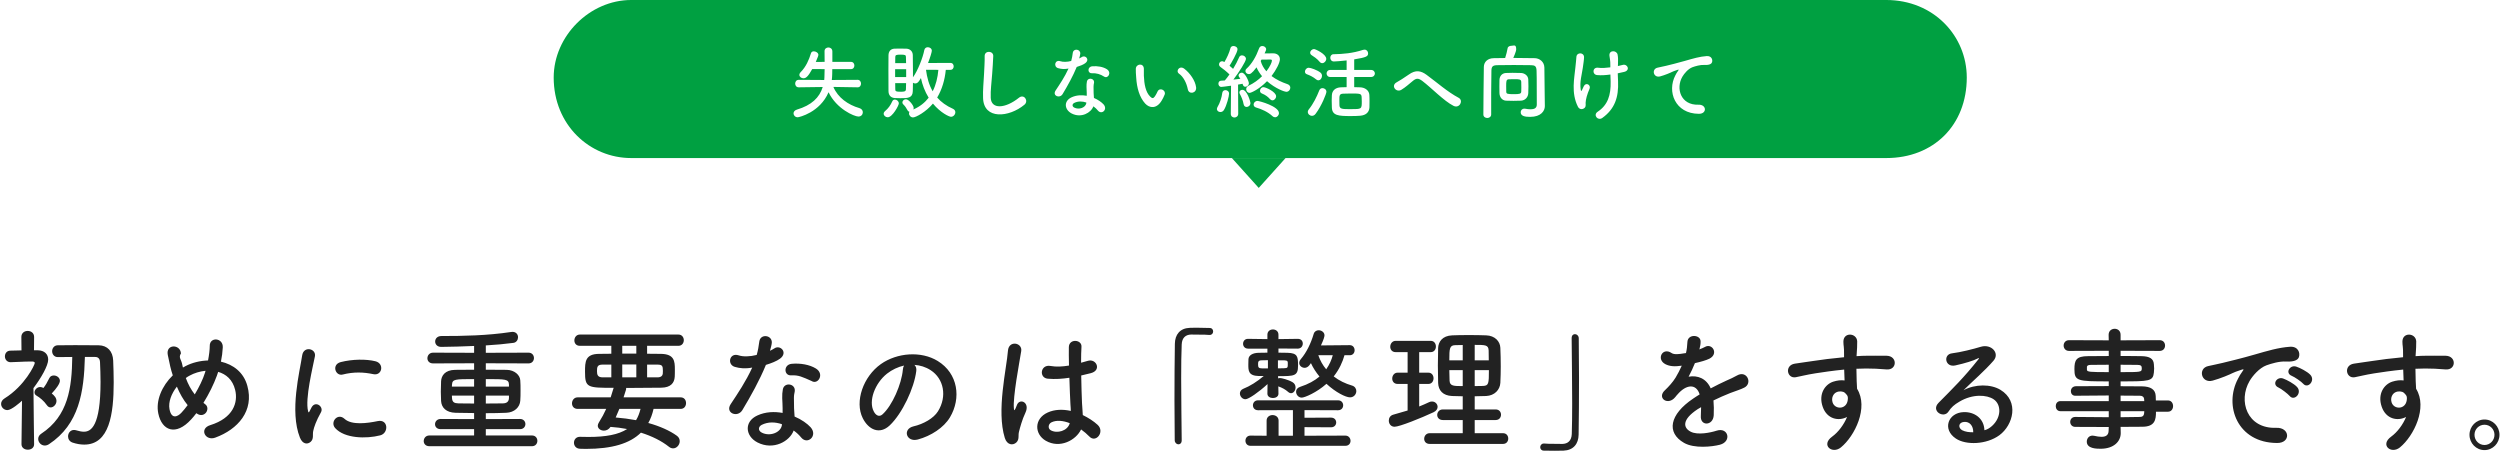 <svg 
 xmlns="http://www.w3.org/2000/svg"
 xmlns:xlink="http://www.w3.org/1999/xlink"
 width="745px" height="135px">
<defs>
<filter id="Filter_0">
    <feFlood flood-color="rgb(253, 255, 241)" flood-opacity="1" result="floodOut" />
    <feComposite operator="atop" in="floodOut" in2="SourceGraphic" result="compOut" />
    <feBlend mode="normal" in="compOut" in2="SourceGraphic" />
</filter>

</defs>
<path fill-rule="evenodd"  fill="rgb(0, 160, 65)"
 d="M375.1,55.999 L367.1,47.1 L383.1,47.1 L375.1,55.999 Z"/>
<path fill-rule="evenodd"  fill="rgb(0, 160, 65)"
 d="M188.1,-0.001 L562.1,-0.001 C576.255,-0.001 586.1,10.745 586.1,23.1 C586.1,37.254 576.255,47.1 562.1,47.1 L188.1,47.1 C175.745,47.1 165.000,37.254 165.000,23.1 C165.000,10.745 175.745,-0.001 188.1,-0.001 Z"/>
<g filter="url(#Filter_0)">
<path fill-rule="evenodd"  fill="rgb(255, 255, 255)"
 d="M510.185,18.558 C510.044,18.966 509.526,19.446 507.880,19.350 C506.680,19.278 505.175,19.734 504.375,20.022 C503.058,20.502 501.882,21.942 501.365,22.829 C499.295,26.357 500.871,31.395 506.139,31.203 C508.609,31.107 508.750,33.939 506.257,33.915 C499.154,33.891 496.708,27.244 499.271,22.422 C499.507,21.966 499.718,21.582 500.024,21.174 C500.400,20.670 500.283,20.694 499.836,20.838 C498.072,21.414 498.472,21.414 496.872,22.038 C496.120,22.326 495.461,22.565 494.756,22.757 C492.686,23.333 492.074,20.574 493.956,20.166 C494.450,20.046 495.814,19.782 496.567,19.590 C497.719,19.302 499.765,18.822 502.165,18.127 C504.587,17.431 506.516,16.855 508.586,16.711 C510.044,16.615 510.444,17.791 510.185,18.558 ZM482.088,21.846 C482.088,22.541 482.135,23.261 482.182,24.221 C482.394,29.020 481.171,32.499 477.501,35.138 C476.137,36.122 474.655,34.251 476.114,33.291 C479.124,31.299 480.065,28.372 479.971,24.269 C479.948,23.525 479.924,22.853 479.901,22.206 C478.513,22.398 477.172,22.493 475.949,22.374 C474.373,22.230 474.514,19.902 476.325,20.190 C477.266,20.334 478.560,20.238 479.877,20.070 C479.877,19.854 479.877,19.662 479.877,19.446 C479.901,17.983 479.712,17.503 479.618,16.615 C479.430,14.839 481.759,14.935 482.041,16.255 C482.206,17.071 482.206,17.887 482.159,19.110 L482.135,19.686 C482.652,19.566 483.123,19.470 483.523,19.350 C485.028,18.918 485.945,21.006 483.946,21.438 C483.335,21.582 482.723,21.726 482.088,21.846 ZM472.515,30.627 C472.492,30.891 472.656,31.587 472.327,32.019 C471.857,32.619 470.751,32.811 470.234,31.827 C468.117,27.676 469.199,23.117 469.457,20.166 C469.575,18.798 469.716,18.031 469.763,16.999 C469.834,15.511 472.045,15.535 472.045,17.047 C472.045,17.791 471.833,19.038 471.668,20.262 C471.386,22.278 470.704,24.341 471.057,26.716 C471.127,27.124 471.269,27.292 471.457,26.788 C471.574,26.500 471.833,26.021 471.951,25.733 C472.586,24.365 474.162,25.325 473.691,26.429 C472.938,28.180 472.562,29.596 472.515,30.627 ZM455.990,34.826 C454.508,34.826 453.168,34.634 453.168,33.435 C453.168,32.883 453.568,32.379 454.250,32.379 C454.344,32.379 454.461,32.379 454.555,32.403 C455.073,32.499 455.614,32.571 456.108,32.571 C457.143,32.571 457.966,32.259 457.966,31.179 C457.966,23.093 457.919,21.486 457.895,21.054 C457.848,19.686 457.378,19.446 456.225,19.422 C454.508,19.398 452.791,19.374 451.121,19.374 C449.428,19.374 447.781,19.398 446.182,19.422 C444.841,19.446 444.465,19.830 444.442,21.054 C444.395,23.237 444.371,25.421 444.371,27.580 C444.371,34.107 444.371,34.107 444.371,34.107 C444.371,34.802 443.783,35.162 443.219,35.162 C442.631,35.162 442.043,34.802 442.043,34.131 L442.043,34.107 C442.090,29.644 442.090,24.677 442.184,19.950 C442.207,18.415 443.360,17.359 445.124,17.335 C446.229,17.311 447.382,17.287 448.534,17.287 C448.840,16.351 449.146,15.127 449.263,14.408 C449.334,13.880 449.875,13.640 450.439,13.640 C451.098,13.640 451.827,13.1 451.827,14.695 C451.827,15.367 451.004,17.167 450.957,17.263 C453.074,17.263 455.237,17.287 457.354,17.335 C458.789,17.359 460.200,18.415 460.224,20.142 C460.271,22.853 460.271,25.493 460.318,28.204 L460.365,31.587 C460.365,31.611 460.365,31.611 460.365,31.635 C460.365,33.051 459.212,34.826 455.990,34.826 ZM433.141,31.539 C430.295,30.100 426.578,26.189 423.850,24.125 C422.674,23.237 422.062,23.285 421.075,24.077 C419.946,24.989 418.840,26.021 417.593,26.764 C416.041,27.700 414.348,25.517 416.229,24.509 C416.817,24.197 418.605,23.093 419.804,22.230 C421.851,20.742 423.427,21.054 425.120,22.302 C428.131,24.509 431.400,27.412 434.669,29.140 C436.198,29.932 434.952,32.451 433.141,31.539 ZM408.539,22.949 L403.552,22.949 L403.552,25.973 C404.187,25.973 404.799,25.997 405.316,26.021 C406.751,26.069 407.998,26.932 408.068,28.276 C408.115,28.948 408.115,29.668 408.115,30.364 C408.115,30.915 408.115,31.467 408.092,31.995 C408.021,33.411 407.104,34.347 405.316,34.490 C404.611,34.562 403.552,34.586 402.494,34.586 C398.919,34.586 396.990,34.467 396.896,32.067 C396.872,31.371 396.849,30.675 396.849,30.004 C396.849,29.428 396.872,28.876 396.896,28.372 C396.967,26.980 397.954,26.093 399.554,26.021 C400.048,25.997 400.659,25.973 401.294,25.973 L401.294,22.949 L396.449,22.949 C395.696,22.949 395.320,22.422 395.320,21.894 C395.320,21.366 395.696,20.838 396.449,20.838 L401.294,20.838 L401.294,18.007 C399.954,18.175 397.837,18.319 397.508,18.319 C396.778,18.319 396.426,17.767 396.426,17.215 C396.426,16.687 396.755,16.159 397.390,16.159 C400.236,16.111 403.082,15.871 406.187,14.863 C406.351,14.815 406.492,14.791 406.633,14.791 C407.292,14.791 407.692,15.343 407.692,15.895 C407.692,16.783 407.245,17.095 403.552,17.695 L403.552,20.838 L408.539,20.838 C409.315,20.838 409.715,21.366 409.715,21.894 C409.715,22.422 409.315,22.949 408.539,22.949 ZM402.423,27.868 C401.577,27.868 400.753,27.892 400.212,27.916 C399.130,27.988 399.130,28.492 399.130,29.908 C399.130,30.412 399.130,30.939 399.154,31.371 C399.201,32.523 399.977,32.523 402.494,32.523 C405.810,32.523 405.810,32.523 405.810,30.172 C405.810,29.740 405.787,29.284 405.763,28.852 C405.669,27.868 405.269,27.868 402.423,27.868 ZM390.969,34.514 C390.310,34.514 389.722,33.987 389.722,33.339 C389.722,33.099 389.816,32.859 390.005,32.619 C391.369,30.939 392.380,28.876 393.156,26.908 C393.344,26.453 393.721,26.261 394.097,26.261 C394.685,26.261 395.273,26.692 395.273,27.364 C395.273,27.892 393.862,31.515 392.074,33.891 C391.745,34.347 391.345,34.514 390.969,34.514 ZM394.027,18.822 C393.768,18.822 393.486,18.702 393.250,18.415 C392.521,17.503 391.439,16.807 390.875,16.447 C390.569,16.255 390.428,15.967 390.428,15.703 C390.428,15.175 390.969,14.623 391.604,14.623 C392.004,14.623 395.226,16.135 395.226,17.527 C395.226,18.199 394.638,18.822 394.027,18.822 ZM393.956,22.613 C393.956,23.285 393.462,23.933 392.874,23.933 C392.662,23.933 392.427,23.861 392.215,23.669 C391.298,22.901 390.310,22.446 389.464,22.134 C389.040,21.990 388.876,21.678 388.876,21.342 C388.876,20.790 389.346,20.190 390.005,20.190 C390.593,20.190 392.498,20.862 393.462,21.606 C393.815,21.870 393.956,22.254 393.956,22.613 ZM383.290,27.364 C382.914,27.364 380.232,26.524 377.574,24.197 C375.222,26.596 372.870,27.676 372.376,27.676 C371.765,27.676 371.365,27.148 371.365,26.572 C371.365,26.189 371.577,25.781 372.071,25.541 C373.623,24.821 374.987,23.813 376.093,22.709 C375.411,21.894 374.846,21.006 374.446,20.070 C372.964,22.062 372.470,22.086 372.165,22.086 C371.624,22.086 371.130,21.678 371.130,21.174 C371.130,20.934 371.224,20.694 371.483,20.454 C373.059,19.014 374.305,16.879 375.199,14.432 C375.387,13.904 375.787,13.712 376.163,13.712 C376.751,13.712 377.316,14.120 377.316,14.695 C377.316,14.887 377.269,15.007 376.845,15.919 C377.669,15.895 378.539,15.895 379.433,15.895 C380.420,15.895 381.408,16.447 381.408,17.647 C381.408,18.678 380.326,20.814 378.915,22.661 C380.279,23.693 381.949,24.509 383.690,25.085 C384.254,25.277 384.513,25.709 384.513,26.141 C384.513,26.740 384.043,27.364 383.290,27.364 ZM379.033,18.079 C379.033,17.863 378.915,17.743 378.586,17.743 C377.739,17.743 376.775,17.767 375.928,17.767 C375.857,17.911 375.763,18.055 375.693,18.175 C375.999,19.326 376.587,20.334 377.386,21.246 C378.445,19.878 379.033,18.558 379.033,18.079 ZM369.625,23.477 C369.507,23.261 369.366,23.093 369.248,22.925 C369.131,22.781 369.084,22.613 369.084,22.469 C369.084,22.014 369.577,21.654 370.048,21.654 C371.083,21.654 372.165,24.269 372.165,24.797 C372.165,25.421 371.600,25.853 371.106,25.853 C370.777,25.853 370.448,25.685 370.283,24.965 C369.954,25.037 369.483,25.109 368.942,25.205 L368.989,33.891 C368.989,34.634 368.425,35.018 367.860,35.018 C367.320,35.018 366.779,34.658 366.779,33.915 L366.779,33.891 L366.849,25.541 C365.438,25.757 364.050,25.901 363.956,25.901 C363.392,25.901 363.086,25.421 363.086,24.941 C363.086,24.509 363.345,24.077 363.838,24.053 C364.168,24.029 364.568,24.005 364.991,23.981 C365.438,23.477 365.908,22.853 366.379,22.182 C365.579,21.366 364.285,20.358 363.721,19.974 C363.415,19.758 363.274,19.470 363.274,19.182 C363.274,18.702 363.650,18.247 364.191,18.247 C364.356,18.247 364.474,18.271 364.873,18.486 C365.532,17.407 366.355,15.679 366.661,14.384 C366.779,13.904 367.178,13.712 367.578,13.712 C368.166,13.712 368.778,14.096 368.778,14.695 C368.778,15.655 366.732,19.110 366.402,19.590 C366.779,19.902 367.131,20.214 367.461,20.526 C368.190,19.326 368.848,18.079 369.248,17.095 C369.413,16.663 369.766,16.495 370.118,16.495 C370.683,16.495 371.294,16.927 371.294,17.551 C371.294,18.247 369.272,21.486 367.555,23.717 C368.354,23.621 369.084,23.549 369.625,23.477 ZM365.179,26.860 C365.720,26.860 366.261,27.244 366.261,27.916 C366.261,28.588 365.579,31.467 364.709,32.811 C364.450,33.219 364.050,33.387 363.674,33.387 C363.133,33.387 362.639,33.027 362.639,32.475 C362.639,32.283 362.710,32.067 362.851,31.827 C363.509,30.747 364.074,29.068 364.238,27.700 C364.309,27.124 364.732,26.860 365.179,26.860 ZM353.972,26.620 C353.596,24.701 352.631,22.853 351.361,21.966 C350.232,21.174 351.503,19.398 352.914,20.478 C354.584,21.750 356.207,24.005 356.442,26.045 C356.630,27.796 354.301,28.276 353.972,26.620 ZM346.163,30.004 C344.658,32.499 342.565,32.283 341.248,30.843 C339.554,28.972 338.778,26.189 338.590,23.165 C338.496,21.798 338.449,21.366 338.472,20.502 C338.519,18.990 340.801,18.678 340.871,20.478 C340.918,21.414 340.824,21.462 340.871,22.565 C340.965,25.085 341.412,27.460 342.729,28.756 C343.341,29.356 343.647,29.428 344.164,28.708 C344.446,28.300 344.776,27.676 344.940,27.292 C345.575,25.901 347.528,26.908 347.081,28.156 C346.845,28.828 346.422,29.572 346.163,30.004 ZM329.027,22.829 C327.921,22.110 326.722,21.750 325.358,21.822 C324.064,21.894 323.970,19.902 325.475,19.758 C327.028,19.614 328.674,19.902 329.803,20.598 C331.402,21.582 330.179,23.573 329.027,22.829 ZM320.865,19.950 C319.760,22.661 318.160,25.541 316.655,28.036 C315.785,29.476 313.527,28.540 314.562,26.980 C315.879,24.989 317.267,22.949 318.419,20.430 C317.220,20.670 316.208,20.574 315.314,20.310 C313.880,19.902 314.327,17.695 315.997,18.247 C316.773,18.510 317.996,18.486 319.219,18.175 C319.454,17.383 319.572,16.615 319.689,15.751 C319.901,14.336 321.971,14.599 321.924,15.967 C321.900,16.327 321.759,16.855 321.594,17.431 C321.877,17.287 322.135,17.167 322.347,17.023 C323.405,16.255 324.887,17.743 323.382,18.846 C322.794,19.278 321.830,19.662 320.865,19.950 ZM292.956,29.236 C292.862,26.716 293.121,24.677 293.239,22.134 C293.309,20.574 293.474,18.223 293.427,16.735 C293.380,14.959 296.038,15.103 295.990,16.687 C295.943,18.199 295.779,20.478 295.661,22.086 C295.497,24.629 295.144,26.812 295.238,29.140 C295.379,32.643 299.566,32.403 303.658,29.116 C305.187,27.892 306.622,30.100 305.281,31.203 C300.695,35.018 293.168,35.714 292.956,29.236 ZM284.692,33.459 C284.692,34.107 284.127,34.802 283.398,34.802 C282.857,34.802 280.293,33.627 278.012,30.867 C275.966,33.339 272.931,34.994 272.085,34.994 C271.403,34.994 270.885,34.395 270.885,33.819 C270.885,33.651 270.932,33.459 271.026,33.315 C270.791,33.267 270.579,33.123 270.415,32.811 C270.062,32.139 269.686,31.587 269.215,31.155 C269.004,30.963 268.909,30.747 268.909,30.531 C268.909,30.028 269.403,29.572 269.968,29.572 C270.815,29.572 272.273,31.443 272.273,32.139 C272.273,32.307 272.249,32.475 272.179,32.619 C274.131,31.779 275.613,30.579 276.742,29.116 C275.589,27.244 274.837,25.205 274.437,23.261 C273.872,24.221 273.496,24.869 272.720,24.869 C272.485,24.869 272.249,24.797 272.061,24.653 C272.061,25.565 272.038,26.429 272.014,27.148 C271.967,29.260 270.485,29.260 268.298,29.260 C267.639,29.260 267.004,29.236 266.581,29.212 C265.452,29.116 264.770,28.372 264.770,27.124 C264.746,25.445 264.746,23.045 264.746,20.814 C264.746,19.182 264.746,17.623 264.770,16.495 C264.793,15.319 265.381,14.575 266.534,14.503 C266.910,14.479 267.451,14.479 268.016,14.479 C268.792,14.479 269.615,14.479 270.086,14.503 C271.191,14.551 271.991,15.295 272.014,16.399 C272.038,17.743 272.061,19.422 272.061,21.150 C272.061,21.798 272.061,22.422 272.061,23.045 C273.520,21.054 275.025,17.119 275.448,14.911 C275.566,14.336 276.013,14.072 276.483,14.072 C277.071,14.072 277.683,14.455 277.683,15.127 C277.683,15.487 277.236,17.023 276.554,18.774 L283.233,18.750 C283.892,18.750 284.198,19.254 284.198,19.782 C284.198,20.286 283.892,20.814 283.233,20.814 L281.846,20.814 C281.563,23.765 280.740,26.620 279.282,29.068 C280.458,30.412 281.987,31.539 283.986,32.427 C284.480,32.643 284.692,33.051 284.692,33.459 ZM266.793,26.620 C266.793,27.196 266.981,27.340 268.392,27.340 C269.474,27.340 269.944,27.268 269.968,26.596 C269.991,26.069 269.991,25.445 270.015,24.773 L266.769,24.773 C266.769,25.469 266.769,26.117 266.793,26.620 ZM269.968,16.951 C269.944,16.423 269.780,16.279 268.369,16.279 C267.098,16.279 266.793,16.399 266.793,16.975 C266.769,17.479 266.769,18.103 266.769,18.822 L270.015,18.822 C269.991,18.127 269.991,17.503 269.968,16.951 ZM270.038,20.622 L266.746,20.622 L266.746,22.973 L270.038,22.973 L270.038,20.622 ZM279.635,20.814 L275.942,20.790 C276.248,23.117 276.836,25.301 277.941,27.196 C278.906,25.301 279.423,23.165 279.635,20.814 ZM266.675,29.668 C267.240,29.668 267.851,30.172 267.851,30.819 C267.851,31.443 265.922,34.946 264.558,34.946 C263.923,34.946 263.335,34.467 263.335,33.891 C263.335,33.627 263.453,33.363 263.759,33.099 C264.723,32.283 265.381,31.371 265.899,30.196 C266.064,29.836 266.346,29.668 266.675,29.668 ZM257.122,33.459 C257.122,34.107 256.651,34.730 255.804,34.730 C254.581,34.730 249.266,32.451 246.914,27.484 C244.350,33.507 238.117,34.946 237.717,34.946 C236.965,34.946 236.471,34.371 236.471,33.795 C236.471,33.339 236.776,32.883 237.458,32.667 C241.833,31.371 244.209,29.092 245.173,25.925 L238.046,26.021 L238.023,26.021 C237.317,26.021 236.965,25.469 236.965,24.917 C236.965,24.341 237.317,23.789 238.046,23.789 L245.620,23.837 C245.620,23.789 245.738,22.925 245.738,20.598 L242.045,20.574 C240.916,22.613 240.257,23.333 239.434,23.333 C238.799,23.333 238.211,22.877 238.211,22.326 C238.211,22.062 238.329,21.774 238.611,21.486 C240.163,19.926 241.081,17.839 241.669,15.871 C241.786,15.463 242.139,15.295 242.515,15.295 C243.150,15.295 243.880,15.751 243.880,16.375 C243.880,16.471 243.833,16.807 243.103,18.462 L245.738,18.439 C245.738,17.023 245.738,15.703 245.714,15.319 C245.714,15.295 245.714,15.271 245.714,15.247 C245.714,14.527 246.279,14.144 246.867,14.144 C247.455,14.144 248.043,14.527 248.043,15.343 L248.043,18.439 L253.593,18.439 C254.276,18.439 254.605,18.990 254.605,19.518 C254.605,20.070 254.276,20.598 253.593,20.598 L248.019,20.598 C248.019,21.150 248.019,22.853 247.878,23.837 L255.569,23.789 C256.251,23.789 256.581,24.365 256.581,24.917 C256.581,25.469 256.251,26.021 255.593,26.021 L255.569,26.021 L248.348,25.901 C249.689,29.116 252.770,31.251 256.087,32.211 C256.816,32.427 257.122,32.955 257.122,33.459 ZM323.852,28.540 C323.852,28.276 323.852,28.012 323.852,27.700 C323.852,27.100 323.805,26.500 323.782,25.901 C323.758,25.421 323.805,24.749 323.899,24.293 C324.182,22.973 326.251,23.285 326.016,24.725 C325.946,25.085 325.875,25.349 325.875,25.853 C325.875,26.405 325.875,27.004 325.899,27.700 C325.922,28.156 325.969,28.660 325.993,29.188 C327.239,29.716 328.274,30.460 328.862,31.107 C330.203,32.619 328.298,34.323 327.169,32.931 C326.816,32.499 326.369,32.067 325.828,31.683 C325.146,33.603 322.206,35.282 319.360,33.819 C317.173,32.691 316.914,30.100 319.336,28.996 C320.795,28.324 322.394,28.276 323.852,28.540 ZM320.136,32.067 C321.547,32.787 323.453,32.091 323.711,30.795 C323.735,30.723 323.711,30.627 323.735,30.555 C322.535,30.148 321.265,30.100 320.113,30.675 C319.478,31.011 319.431,31.707 320.136,32.067 ZM370.236,26.764 C371.647,26.764 372.635,30.364 372.635,30.675 C372.635,31.419 372.047,31.875 371.483,31.875 C371.083,31.875 370.683,31.611 370.589,31.011 C370.424,30.004 369.907,28.756 369.507,28.060 C369.389,27.868 369.342,27.700 369.342,27.532 C369.342,27.076 369.766,26.764 370.236,26.764 ZM378.468,29.548 C377.810,28.804 377.081,28.276 376.069,27.868 C375.646,27.700 375.481,27.388 375.481,27.052 C375.481,26.524 375.904,25.973 376.516,25.973 C377.198,25.973 380.279,27.388 380.279,28.684 C380.279,29.308 379.762,29.908 379.174,29.908 C378.939,29.908 378.680,29.788 378.468,29.548 ZM381.126,33.699 C381.126,34.371 380.585,34.946 379.974,34.946 C379.738,34.946 379.456,34.850 379.197,34.610 C377.880,33.387 376.022,32.523 374.329,32.043 C373.811,31.899 373.576,31.539 373.576,31.155 C373.576,30.627 374.046,30.076 374.728,30.076 C375.293,30.076 381.126,31.683 381.126,33.699 ZM448.746,21.750 C449.310,21.726 450.016,21.702 450.745,21.702 C451.639,21.702 452.556,21.726 453.309,21.750 C454.273,21.798 455.379,22.493 455.426,23.669 C455.449,24.269 455.473,25.013 455.473,25.733 C455.473,26.476 455.449,27.196 455.426,27.748 C455.379,28.972 454.508,29.932 453.238,30.004 C452.580,30.028 451.780,30.052 451.004,30.052 C450.228,30.052 449.451,30.028 448.793,30.004 C447.640,29.932 446.888,28.996 446.841,27.772 C446.841,27.268 446.817,26.572 446.817,25.877 C446.817,25.157 446.841,24.413 446.841,23.813 C446.864,22.781 447.523,21.822 448.746,21.750 ZM448.863,27.316 C448.887,27.988 449.169,28.060 451.215,28.060 C452.791,28.060 453.309,27.964 453.332,27.292 C453.356,27.028 453.356,26.596 453.356,26.117 C453.356,25.493 453.356,24.797 453.332,24.389 C453.285,23.597 452.674,23.597 451.286,23.597 C450.675,23.597 450.039,23.597 449.616,23.621 C448.863,23.669 448.840,24.197 448.840,25.661 C448.840,26.285 448.840,26.932 448.863,27.316 Z"/>
</g>
<path fill-rule="evenodd"  fill="rgb(34, 34, 34)"
 d="M740.376,134.129 C737.906,134.129 735.907,132.090 735.907,129.570 C735.907,127.051 737.906,125.011 740.376,125.011 C742.846,125.011 744.845,127.051 744.845,129.570 C744.845,132.090 742.846,134.129 740.376,134.129 ZM740.376,126.571 C738.730,126.571 737.397,127.890 737.397,129.570 C737.397,131.250 738.730,132.610 740.376,132.610 C742.022,132.610 743.355,131.250 743.355,129.570 C743.355,127.890 742.022,126.571 740.376,126.571 ZM728.816,110.093 C726.033,109.853 725.092,109.853 722.661,109.814 C721.760,109.814 720.819,109.853 719.800,109.893 C719.839,111.173 719.878,112.413 719.878,113.573 C719.878,114.133 719.957,114.973 719.996,115.852 C723.485,121.452 719.329,129.930 715.174,133.330 C712.548,135.449 709.138,132.610 712.548,130.130 C714.430,128.770 716.076,126.531 717.017,124.251 C714.430,125.611 711.019,124.851 709.765,121.252 C708.393,117.372 710.510,114.493 712.901,113.733 C714.038,113.373 715.214,113.213 716.272,113.373 C716.233,112.493 716.194,111.293 716.154,110.133 C712.862,110.453 709.608,110.933 707.570,111.253 C704.747,111.693 702.905,112.213 701.729,112.413 C699.102,112.893 698.318,108.894 701.415,108.374 C702.983,108.094 705.531,107.814 707.178,107.534 C709.138,107.214 712.666,106.774 716.115,106.454 C716.115,106.214 716.115,105.934 716.115,105.734 C716.154,103.255 715.919,103.095 715.919,101.815 C715.919,98.895 719.878,99.175 720.035,101.695 C720.074,102.615 719.957,104.454 719.878,105.534 C719.878,105.734 719.839,105.934 719.839,106.134 C720.976,106.054 721.995,106.014 722.858,106.014 C724.778,106.014 726.150,105.974 728.816,106.014 C732.109,106.094 731.952,110.333 728.816,110.093 ZM716.978,117.732 C716.782,117.492 716.586,117.252 716.350,117.052 C715.802,116.572 714.665,116.492 713.842,116.892 C712.901,117.332 712.274,118.572 712.705,119.932 C713.410,122.091 716.821,122.091 717.213,119.252 C717.330,118.412 717.213,118.052 716.978,117.732 ZM686.370,114.373 C685.821,113.733 683.783,112.333 682.960,112.013 C680.843,111.173 682.372,108.614 684.292,109.254 C685.390,109.614 687.507,110.693 688.448,111.653 C690.094,113.333 687.781,115.972 686.370,114.373 ZM681.235,107.734 C679.236,107.614 676.766,108.374 675.433,108.854 C673.238,109.654 671.239,112.053 670.377,113.533 C666.927,119.412 669.553,127.810 678.334,127.491 C682.450,127.331 682.724,132.050 678.569,132.010 C666.731,131.970 662.654,120.892 666.927,112.853 C667.319,112.093 667.672,111.453 668.181,110.773 C668.809,109.933 668.613,109.973 667.868,110.213 C664.928,111.173 665.594,111.173 662.929,112.213 C661.674,112.693 660.577,113.093 659.401,113.413 C655.951,114.373 654.893,109.774 658.029,109.094 C658.852,108.894 661.125,108.454 662.380,108.134 C664.301,107.654 667.750,106.854 671.749,105.694 C675.786,104.534 678.961,103.575 682.411,103.335 C684.841,103.175 685.508,105.134 685.076,106.414 C684.841,107.094 683.979,107.894 681.235,107.734 ZM646.049,122.691 L642.482,122.691 C642.482,125.051 642.207,127.171 638.366,127.171 C636.327,127.171 634.171,127.211 631.937,127.211 L631.976,129.050 L631.976,129.090 C631.976,131.490 629.977,133.729 625.979,133.729 C624.724,133.729 621.863,133.689 621.863,131.610 C621.863,130.690 622.490,129.810 623.587,129.810 C623.783,129.810 623.979,129.850 624.175,129.890 C624.842,130.050 625.587,130.170 626.253,130.170 C627.429,130.170 628.370,129.770 628.370,128.290 L628.409,127.251 C624.999,127.251 621.549,127.251 618.413,127.211 C617.433,127.211 616.923,126.451 616.923,125.731 C616.923,124.971 617.433,124.251 618.413,124.251 L618.452,124.251 C621.353,124.291 624.881,124.331 628.409,124.331 L628.409,122.531 L613.983,122.531 C613.082,122.531 612.611,121.771 612.611,121.012 C612.611,120.292 613.082,119.532 613.983,119.532 L628.409,119.532 L628.409,117.852 C624.724,117.852 621.000,117.892 618.452,117.932 L618.413,117.932 C617.551,117.932 617.119,117.252 617.119,116.572 C617.119,115.852 617.590,115.133 618.609,115.093 C621.392,115.053 624.920,115.053 628.409,115.053 L628.409,113.653 C619.040,113.653 618.178,113.573 618.178,110.013 C618.178,107.374 618.648,106.134 622.255,106.134 C623.744,106.134 626.018,106.094 628.409,106.094 L628.409,104.534 L616.571,104.574 C615.512,104.574 614.963,103.775 614.963,102.975 C614.963,102.175 615.512,101.375 616.571,101.375 L628.409,101.415 L628.370,99.775 C628.370,98.575 629.271,97.975 630.173,97.975 C631.075,97.975 631.937,98.575 631.937,99.775 L631.937,101.415 L643.579,101.375 C644.677,101.375 645.186,102.175 645.186,102.975 C645.186,103.775 644.677,104.574 643.579,104.574 L631.937,104.534 L631.937,106.094 C634.328,106.094 636.602,106.094 638.131,106.134 C640.639,106.174 641.737,106.894 641.855,108.534 C641.894,108.974 641.933,109.414 641.933,109.814 C641.933,110.253 641.894,110.653 641.855,111.053 C641.580,113.613 640.483,113.653 631.937,113.653 L631.937,115.093 C634.250,115.093 636.445,115.093 638.327,115.133 C640.835,115.173 642.325,116.012 642.403,118.012 C642.403,118.372 642.443,118.812 642.443,119.332 L646.049,119.332 C647.068,119.332 647.578,120.172 647.578,121.012 C647.578,121.851 647.068,122.691 646.049,122.691 ZM628.409,108.694 C626.292,108.694 624.332,108.734 623.117,108.734 C622.294,108.734 621.980,108.934 621.902,109.294 C621.902,109.294 621.902,109.294 621.902,110.173 C621.902,110.853 622.843,110.893 628.409,110.893 L628.409,108.694 ZM638.248,109.734 C638.248,109.094 638.052,108.734 636.955,108.734 C635.818,108.734 633.975,108.694 631.937,108.694 L631.937,110.893 C638.131,110.893 638.248,110.893 638.248,109.734 ZM638.954,119.012 C638.915,118.292 638.444,117.932 637.739,117.932 C636.131,117.892 634.132,117.892 631.937,117.892 L631.937,119.532 L638.993,119.532 L638.954,119.012 ZM631.937,122.531 L631.937,124.331 C633.975,124.331 635.935,124.291 637.739,124.251 C638.444,124.251 638.915,123.851 638.954,123.131 C638.954,122.931 638.993,122.731 638.993,122.531 L631.937,122.531 ZM582.851,130.690 C578.696,127.930 580.538,122.971 585.164,122.811 C588.300,122.691 591.240,124.611 591.357,128.210 C592.102,128.050 592.925,127.571 593.631,126.931 C596.492,124.331 596.375,120.532 594.140,119.012 C592.102,117.612 587.868,117.332 583.909,119.692 C582.341,120.612 581.518,121.332 580.616,122.691 C579.205,124.811 575.285,122.451 577.716,120.012 C582.028,115.653 585.203,112.573 589.554,107.094 C589.985,106.534 589.593,106.694 589.280,106.854 C588.182,107.454 585.595,108.254 582.694,108.894 C579.597,109.574 579.009,105.614 581.675,105.294 C584.301,104.974 588.064,104.014 590.299,103.335 C593.435,102.415 596.022,105.254 594.062,107.494 C592.808,108.934 591.240,110.493 589.672,111.973 C588.104,113.453 586.536,114.893 585.124,116.292 C588.574,114.413 593.239,114.413 596.139,116.172 C601.784,119.612 599.942,126.651 595.826,129.690 C591.945,132.530 585.830,132.690 582.851,130.690 ZM585.281,125.731 C583.556,125.891 583.478,127.531 584.732,128.210 C585.634,128.690 586.928,128.850 588.025,128.810 C588.064,126.971 587.006,125.571 585.281,125.731 ZM562.228,110.093 C559.444,109.853 558.504,109.853 556.073,109.814 C555.172,109.814 554.231,109.853 553.212,109.893 C553.251,111.173 553.290,112.413 553.290,113.573 C553.290,114.133 553.368,114.973 553.408,115.852 C556.896,121.452 552.741,129.930 548.586,133.330 C545.960,135.449 542.549,132.610 545.960,130.130 C547.841,128.770 549.488,126.531 550.428,124.251 C547.841,125.611 544.431,124.851 543.176,121.252 C541.805,117.372 543.921,114.493 546.312,113.733 C547.449,113.373 548.625,113.213 549.684,113.373 C549.644,112.493 549.605,111.293 549.566,110.133 C546.273,110.453 543.020,110.933 540.981,111.253 C538.159,111.693 536.317,112.213 535.141,112.413 C532.514,112.893 531.730,108.894 534.827,108.374 C536.395,108.094 538.943,107.814 540.589,107.534 C542.549,107.214 546.077,106.774 549.527,106.454 C549.527,106.214 549.527,105.934 549.527,105.734 C549.566,103.255 549.331,103.095 549.331,101.815 C549.331,98.895 553.290,99.175 553.447,101.695 C553.486,102.615 553.368,104.454 553.290,105.534 C553.290,105.734 553.251,105.934 553.251,106.134 C554.388,106.054 555.407,106.014 556.269,106.014 C558.190,106.014 559.562,105.974 562.228,106.014 C565.520,106.094 565.364,110.333 562.228,110.093 ZM550.389,117.732 C550.193,117.492 549.997,117.252 549.762,117.052 C549.213,116.572 548.076,116.492 547.253,116.892 C546.312,117.332 545.685,118.572 546.116,119.932 C546.822,122.091 550.232,122.091 550.624,119.252 C550.742,118.412 550.624,118.052 550.389,117.732 ZM515.591,117.132 C513.945,117.772 512.181,118.572 510.613,119.332 C510.731,120.652 510.770,122.291 510.691,123.731 C510.613,125.331 509.594,126.171 508.614,126.211 C507.634,126.251 506.732,125.491 506.850,123.931 C506.889,123.091 506.928,122.171 506.928,121.332 C506.575,121.532 506.223,121.732 505.909,121.931 C501.048,125.131 501.636,127.531 503.831,128.650 C505.909,129.730 509.751,128.930 511.593,128.330 C515.043,127.251 516.140,131.570 512.534,132.530 C510.221,133.130 504.890,133.729 501.832,131.970 C496.540,128.930 497.481,123.531 504.576,118.772 C505.125,118.412 505.752,117.972 506.497,117.532 C505.439,114.173 502.420,114.573 499.872,117.572 C499.833,117.612 499.755,117.692 499.715,117.732 C499.363,118.172 499.088,118.532 498.814,118.772 C496.658,120.732 493.796,118.452 496.148,116.292 C497.167,115.333 498.500,113.893 499.323,112.533 C499.990,111.413 500.617,110.213 501.166,108.974 C499.049,109.294 497.559,109.174 496.305,108.534 C493.483,107.094 495.403,103.335 498.147,105.214 C498.892,105.734 500.460,105.534 501.832,105.294 C501.989,105.254 502.224,105.254 502.420,105.214 C502.695,104.054 502.773,103.255 502.851,101.855 C503.008,99.455 506.693,99.695 506.771,101.655 C506.811,102.455 506.654,103.215 506.458,103.974 L506.379,104.134 C507.007,103.894 507.595,103.655 508.026,103.415 C510.182,102.095 512.299,105.414 509.398,106.894 C508.418,107.374 506.732,107.854 505.086,108.214 C504.576,109.494 503.910,110.933 503.204,112.253 C505.909,111.773 508.496,112.773 509.790,115.733 C511.397,114.893 513.043,114.053 514.572,113.373 C515.513,112.973 516.571,112.493 517.630,111.893 C520.570,110.213 522.334,114.213 519.825,115.493 C518.571,116.132 517.669,116.332 515.591,117.132 ZM465.960,134.289 C465.020,134.329 464.196,134.329 463.373,134.329 C462.276,134.329 461.217,134.329 460.041,134.289 C459.336,134.289 458.983,133.769 458.983,133.250 C458.983,132.730 459.375,132.170 460.041,132.170 C460.080,132.170 460.159,132.170 460.198,132.170 C460.433,132.210 461.531,132.290 465.608,132.290 C467.176,132.250 468.312,131.370 468.391,129.330 C468.469,126.931 468.508,123.731 468.508,120.252 C468.508,113.733 468.391,106.214 468.352,100.815 L468.352,100.775 C468.352,99.935 468.822,99.575 469.332,99.575 C469.880,99.575 470.429,100.015 470.468,100.735 C470.508,104.174 470.547,108.334 470.547,112.653 C470.547,118.612 470.508,124.771 470.429,129.530 C470.390,132.290 468.861,134.169 465.960,134.289 ZM447.889,132.290 L426.055,132.290 C424.918,132.290 424.408,131.530 424.408,130.770 C424.408,129.930 424.996,129.090 426.055,129.090 L435.894,129.090 L435.894,125.171 L429.975,125.171 C428.838,125.171 428.289,124.411 428.289,123.651 C428.289,122.851 428.877,122.011 429.975,122.011 L435.894,122.011 L435.894,118.092 C434.796,118.092 433.738,118.052 432.719,118.012 C429.975,117.892 428.642,116.332 428.564,114.133 C428.524,112.493 428.485,110.693 428.485,108.894 C428.485,107.094 428.524,105.294 428.564,103.695 C428.642,101.895 429.779,100.055 432.758,99.935 C434.326,99.855 435.972,99.855 437.697,99.855 C439.383,99.855 441.147,99.855 442.871,99.935 C445.498,100.015 447.027,101.735 447.105,103.655 C447.183,105.454 447.223,107.334 447.223,109.214 C447.223,110.813 447.183,112.493 447.105,114.093 C446.987,116.172 445.380,117.892 442.871,118.012 C441.735,118.052 440.598,118.092 439.461,118.092 L439.461,122.011 L445.694,122.011 C446.791,122.011 447.301,122.811 447.301,123.571 C447.301,124.371 446.791,125.171 445.694,125.171 L439.461,125.171 L439.461,129.090 L447.889,129.090 C448.947,129.090 449.457,129.890 449.457,130.690 C449.457,131.490 448.947,132.290 447.889,132.290 ZM435.894,102.815 C435.110,102.815 434.365,102.815 433.699,102.855 C431.974,102.895 431.895,103.775 431.895,107.374 L435.894,107.374 L435.894,102.815 ZM435.894,110.293 L431.895,110.293 C431.895,111.333 431.935,112.413 431.974,113.453 C432.052,115.053 433.228,115.053 435.894,115.053 L435.894,110.293 ZM443.616,104.414 C443.538,102.775 442.636,102.775 439.461,102.775 L439.461,107.374 L443.655,107.374 C443.655,106.374 443.655,105.374 443.616,104.414 ZM441.931,115.013 C443.616,114.933 443.695,114.373 443.695,110.293 L439.461,110.293 L439.461,115.053 C440.284,115.053 441.147,115.053 441.931,115.013 ZM425.859,119.852 C426.172,119.692 426.447,119.652 426.760,119.652 C427.701,119.652 428.407,120.412 428.407,121.252 C428.407,121.811 428.054,122.451 427.192,122.851 C423.507,124.571 417.039,127.171 415.588,127.171 C414.452,127.171 413.864,126.251 413.864,125.331 C413.864,124.571 414.295,123.811 415.196,123.571 C416.647,123.171 418.058,122.771 419.469,122.331 L419.469,114.413 L416.490,114.413 C415.392,114.413 414.883,113.613 414.883,112.813 C414.883,111.933 415.471,111.053 416.490,111.053 L419.469,111.053 L419.469,104.934 L415.902,104.934 C414.804,104.934 414.295,104.134 414.295,103.335 C414.295,102.455 414.883,101.575 415.902,101.575 L426.368,101.575 C427.388,101.575 427.897,102.415 427.897,103.255 C427.897,104.094 427.388,104.934 426.368,104.934 L422.919,104.934 L422.919,111.053 L425.663,111.053 C426.682,111.053 427.192,111.893 427.192,112.733 C427.192,113.573 426.682,114.413 425.663,114.413 L422.919,114.413 L422.919,121.132 C423.938,120.732 424.918,120.292 425.859,119.852 ZM404.185,116.532 C404.185,117.452 403.479,118.412 402.303,118.412 C401.049,118.412 398.031,116.932 395.287,114.373 C392.386,116.972 388.779,118.492 387.917,118.492 C386.937,118.492 386.231,117.612 386.231,116.732 C386.231,116.132 386.584,115.573 387.407,115.293 C389.877,114.493 391.798,113.413 393.209,112.213 C392.190,110.973 391.288,109.614 390.661,108.214 C390.465,108.454 390.308,108.694 390.151,108.894 C389.759,109.374 389.250,109.614 388.779,109.614 C387.956,109.614 387.172,108.974 387.172,108.174 C387.172,107.774 387.329,107.374 387.682,106.974 C389.289,105.094 390.622,102.415 391.484,99.495 C391.719,98.735 392.347,98.415 392.974,98.415 C393.797,98.415 394.699,99.015 394.699,99.935 C394.699,100.255 394.503,101.095 393.640,102.935 L402.225,102.855 C403.205,102.855 403.675,103.615 403.675,104.374 C403.675,105.094 403.205,105.854 402.264,105.854 L400.657,105.854 C400.108,107.814 399.128,110.053 397.443,112.173 C399.089,113.453 400.971,114.333 402.891,114.893 C403.754,115.133 404.185,115.852 404.185,116.532 ZM392.856,105.854 C393.405,107.454 394.189,108.854 395.208,110.053 C396.188,108.654 396.815,107.214 397.168,105.854 L392.856,105.854 ZM386.702,103.894 L380.979,103.855 L380.979,105.094 C381.959,105.094 382.899,105.134 383.683,105.134 C386.702,105.214 386.819,106.294 386.819,108.934 C386.819,112.093 385.722,112.093 380.861,112.093 L380.900,112.773 C381.057,112.693 381.253,112.653 381.449,112.653 C381.880,112.653 383.879,113.133 385.173,113.893 C385.800,114.253 386.075,114.853 386.075,115.453 C386.075,116.332 385.487,117.172 384.742,117.172 C384.467,117.172 384.154,117.052 383.840,116.772 C383.017,116.052 382.155,115.573 380.939,115.133 L380.979,117.292 L380.979,117.332 C380.979,118.172 380.155,118.612 379.332,118.612 C378.509,118.612 377.686,118.172 377.686,117.332 L377.686,117.292 L377.725,114.453 C375.138,116.852 372.080,118.972 371.140,118.972 C370.199,118.972 369.493,118.092 369.493,117.252 C369.493,116.692 369.807,116.132 370.512,115.852 C372.433,115.093 374.628,113.733 376.588,112.053 L375.099,112.053 C372.002,111.973 372.002,110.453 372.002,108.614 C372.002,108.094 372.002,107.574 372.041,107.014 C372.120,105.894 373.256,105.174 375.059,105.134 C375.804,105.134 376.745,105.094 377.686,105.094 L377.686,103.894 L371.924,103.894 C370.944,103.894 370.434,103.175 370.434,102.455 C370.434,101.695 370.944,100.975 371.884,100.975 L371.924,100.975 L377.686,101.055 L377.686,99.735 C377.686,98.695 378.509,98.175 379.332,98.175 C380.155,98.175 380.979,98.695 380.979,99.735 L380.979,101.055 L386.702,100.975 L386.741,100.975 C387.760,100.975 388.231,101.655 388.231,102.375 C388.231,103.135 387.721,103.894 386.702,103.894 ZM377.843,107.334 C377.098,107.334 376.471,107.374 376.000,107.374 C374.981,107.374 374.903,107.814 374.903,108.534 C374.903,109.454 375.059,109.774 376.039,109.774 L377.843,109.774 L377.843,107.334 ZM380.822,107.374 L380.822,109.774 C381.567,109.774 382.194,109.734 382.664,109.734 C383.762,109.694 383.762,109.574 383.762,108.294 C383.762,107.734 383.762,107.414 382.664,107.374 L380.822,107.374 ZM360.497,99.815 C360.457,99.815 360.379,99.815 360.340,99.815 C360.105,99.775 359.007,99.695 354.930,99.695 C353.362,99.735 352.225,100.615 352.147,102.655 C352.029,105.294 351.990,108.894 351.990,112.813 C351.990,119.052 352.108,126.051 352.147,131.170 L352.147,131.210 C352.147,132.050 351.677,132.410 351.167,132.410 C350.657,132.410 350.109,131.970 350.069,131.250 C350.030,127.810 349.991,123.651 349.991,119.332 C349.991,113.373 350.030,107.214 350.109,102.455 C350.148,99.695 351.637,97.816 354.538,97.696 C355.205,97.656 355.832,97.656 356.459,97.656 C357.831,97.656 359.046,97.696 360.457,97.736 C361.202,97.736 361.516,98.255 361.516,98.775 C361.516,99.295 361.163,99.815 360.497,99.815 ZM324.593,130.050 C323.888,129.330 323.064,128.610 322.163,127.970 C320.673,131.130 315.891,133.809 311.618,131.330 C308.208,129.330 308.129,124.771 312.206,122.931 C314.323,121.971 316.714,121.931 319.105,122.451 C319.105,121.811 319.027,121.212 318.988,120.452 C318.870,118.812 318.792,115.733 318.674,112.573 C316.557,112.893 314.480,113.053 312.245,112.853 C309.541,112.613 310.011,108.534 313.029,109.054 C314.754,109.374 316.636,109.254 318.557,108.934 C318.517,106.694 318.478,104.654 318.517,103.415 C318.596,100.815 322.437,101.175 322.280,103.335 C322.202,104.454 322.163,106.134 322.163,108.094 C322.829,107.894 323.535,107.734 324.162,107.534 C326.710,106.734 328.396,110.373 325.024,111.213 C324.084,111.453 323.143,111.693 322.202,111.893 C322.241,115.013 322.359,118.132 322.437,120.092 C322.476,121.092 322.633,122.411 322.672,123.691 C324.319,124.491 325.887,125.491 327.102,126.611 C329.336,128.690 326.553,132.170 324.593,130.050 ZM318.753,126.091 C316.793,125.331 314.833,125.131 313.343,125.851 C312.402,126.291 312.167,127.651 313.108,128.210 C314.989,129.290 318.165,128.450 318.792,126.091 L318.753,126.091 ZM304.366,126.131 C304.053,127.131 303.817,128.010 303.661,128.650 C303.347,129.770 303.857,130.890 302.877,131.850 C301.857,132.810 300.093,132.650 299.427,130.490 C298.173,126.451 298.290,121.292 298.800,116.452 C299.309,111.613 300.172,107.134 300.368,104.534 C300.603,101.295 304.719,102.095 304.327,104.614 C304.053,106.414 303.386,109.893 302.877,113.293 C302.367,116.692 301.975,120.052 302.132,121.652 C302.210,122.371 302.249,122.491 302.641,121.692 C302.759,121.452 303.033,120.732 303.112,120.532 C304.013,118.612 306.993,119.972 305.581,122.971 C305.072,124.051 304.680,125.131 304.366,126.131 ZM273.520,130.970 C270.070,131.890 268.855,127.850 272.226,127.051 C275.205,126.371 278.224,124.651 279.517,122.571 C282.300,118.092 281.242,112.853 277.361,110.333 C275.832,109.334 274.186,108.854 272.500,108.734 C272.932,109.134 273.167,109.774 273.049,110.573 C272.422,115.653 268.894,123.211 265.131,126.771 C262.112,129.610 258.820,128.050 257.095,124.611 C254.625,119.652 257.252,112.213 262.504,108.494 C267.326,105.094 274.500,104.534 279.439,107.574 C285.515,111.293 286.495,118.652 283.084,124.371 C281.242,127.451 277.400,129.930 273.520,130.970 ZM264.347,111.333 C260.701,114.213 258.741,119.532 260.388,122.611 C260.976,123.771 261.995,124.371 262.975,123.491 C265.915,120.852 268.659,114.493 269.051,110.173 C269.090,109.694 269.208,109.254 269.404,108.934 C267.600,109.334 265.836,110.173 264.347,111.333 ZM241.842,113.533 C239.1,112.333 238.001,111.733 235.727,111.853 C233.571,111.973 233.414,108.654 235.923,108.414 C238.510,108.174 241.254,108.654 243.136,109.814 C245.801,111.453 243.763,114.773 241.842,113.533 ZM228.240,108.734 C226.397,113.253 223.732,118.052 221.223,122.211 C219.773,124.611 216.009,123.051 217.734,120.452 C219.929,117.132 222.242,113.733 224.163,109.534 C222.164,109.933 220.478,109.774 218.989,109.334 C216.597,108.654 217.342,104.974 220.125,105.894 C221.419,106.334 223.457,106.294 225.496,105.774 C225.888,104.454 226.084,103.175 226.280,101.735 C226.633,99.375 230.082,99.815 230.004,102.095 C229.965,102.695 229.729,103.575 229.455,104.534 C229.925,104.294 230.357,104.094 230.709,103.855 C232.473,102.575 234.943,105.054 232.434,106.894 C231.454,107.614 229.847,108.254 228.240,108.734 ZM204.441,120.132 C204.441,120.972 203.932,121.851 202.834,121.851 L194.759,121.851 C194.406,123.411 193.897,124.811 193.191,126.051 C196.680,127.011 199.659,128.370 201.697,129.850 C202.325,130.290 202.560,130.890 202.560,131.490 C202.560,132.570 201.658,133.610 200.600,133.610 C200.208,133.610 199.777,133.490 199.385,133.170 C197.189,131.410 194.289,129.970 190.996,128.930 C187.703,132.170 182.411,133.769 174.571,133.769 C173.983,133.769 173.434,133.729 172.846,133.729 C171.631,133.689 171.043,132.810 171.043,131.930 C171.043,131.050 171.631,130.170 172.807,130.170 C172.846,130.170 172.846,130.170 172.885,130.170 C173.748,130.210 174.610,130.210 175.394,130.210 C180.490,130.210 184.293,129.530 186.880,127.850 C185.273,127.531 183.626,127.331 181.941,127.211 C181.431,127.970 180.686,128.330 179.981,128.330 C179.001,128.330 178.138,127.730 178.138,126.851 C178.138,126.571 178.256,126.211 178.491,125.851 C179.353,124.491 180.059,123.171 180.647,121.851 L172.141,121.851 C171.004,121.851 170.455,121.052 170.455,120.212 C170.455,119.332 171.043,118.412 172.141,118.412 L181.980,118.412 C182.254,117.572 182.529,116.692 182.803,115.773 C182.803,115.733 182.842,115.613 182.881,115.573 C175.002,115.573 174.336,115.533 174.336,110.773 C174.336,107.814 174.375,105.494 178.491,105.454 C179.628,105.454 180.882,105.414 182.176,105.414 L182.176,103.055 L172.807,103.055 C171.670,103.055 171.161,102.255 171.161,101.455 C171.161,100.575 171.749,99.695 172.807,99.695 L202.168,99.695 C203.226,99.695 203.775,100.535 203.775,101.375 C203.775,102.215 203.226,103.055 202.168,103.055 L192.838,103.055 L192.838,105.414 C194.328,105.414 195.778,105.454 197.033,105.454 C200.953,105.534 201.109,107.654 201.109,110.053 C201.109,110.893 201.109,111.773 201.070,112.293 C200.953,114.133 199.855,115.493 197.072,115.533 C194.093,115.573 190.329,115.613 186.566,115.613 C186.605,115.693 186.605,115.773 186.605,115.852 C186.605,115.972 186.605,116.012 185.821,118.412 L202.834,118.412 C203.932,118.412 204.441,119.252 204.441,120.132 ZM182.176,108.654 L179.549,108.654 C178.021,108.654 177.903,109.374 177.903,110.573 C177.903,111.693 178.099,112.453 179.628,112.453 L182.176,112.453 L182.176,108.654 ZM192.838,112.453 L195.935,112.453 C197.111,112.453 197.425,111.853 197.503,111.413 C197.542,111.173 197.542,110.853 197.542,110.533 C197.542,109.014 197.346,108.654 195.857,108.654 L192.838,108.654 L192.838,112.453 ZM189.624,103.055 L185.429,103.055 L185.429,105.374 L189.624,105.374 L189.624,103.055 ZM189.624,112.453 L189.624,108.614 L185.429,108.614 L185.429,112.453 L189.624,112.453 ZM184.567,121.851 C184.214,122.731 183.861,123.571 183.469,124.411 C185.547,124.571 187.585,124.851 189.545,125.211 C190.133,124.251 190.565,123.131 190.878,121.851 L184.567,121.851 ZM158.530,129.770 C159.589,129.770 160.138,130.570 160.138,131.370 C160.138,132.170 159.589,132.970 158.530,132.970 L127.954,132.970 C126.818,132.970 126.269,132.210 126.269,131.450 C126.269,130.610 126.857,129.770 127.954,129.770 L141.282,129.770 L141.282,127.890 L131.326,127.890 C130.189,127.890 129.640,127.171 129.640,126.411 C129.640,125.651 130.228,124.851 131.326,124.851 L141.282,124.891 L141.282,123.091 C139.283,123.091 137.402,123.051 135.755,123.011 C132.972,122.931 131.561,121.492 131.443,119.492 C131.404,118.612 131.365,117.652 131.365,116.732 C131.365,115.613 131.404,114.493 131.443,113.613 C131.522,111.973 132.580,110.253 135.638,110.213 C137.284,110.173 139.244,110.173 141.282,110.173 L141.282,108.254 L129.052,108.294 C127.915,108.294 127.366,107.534 127.366,106.774 C127.366,105.934 127.954,105.094 129.052,105.094 L141.282,105.134 L141.282,103.095 C138.774,103.215 133.678,103.375 131.482,103.375 C130.267,103.375 129.679,102.575 129.679,101.775 C129.679,100.935 130.306,100.135 131.561,100.135 C137.950,100.135 145.124,100.015 152.298,98.935 C152.454,98.895 152.572,98.895 152.729,98.895 C153.826,98.895 154.375,99.695 154.375,100.495 C154.375,101.255 153.905,102.055 153.003,102.175 C150.573,102.495 147.711,102.775 144.771,102.935 L144.771,105.134 L157.511,105.094 C158.570,105.094 159.118,105.894 159.118,106.694 C159.118,107.494 158.570,108.294 157.511,108.294 L144.771,108.254 L144.771,110.173 C146.927,110.173 149.044,110.173 151.004,110.213 C153.317,110.253 154.963,111.773 155.042,113.333 C155.120,114.213 155.120,115.293 155.120,116.372 C155.120,117.452 155.120,118.532 155.042,119.412 C154.924,121.292 153.356,122.931 150.808,123.011 C148.926,123.091 146.888,123.131 144.771,123.131 L144.771,124.891 L154.963,124.851 C156.022,124.851 156.570,125.611 156.570,126.371 C156.570,127.131 156.022,127.890 154.963,127.890 L144.771,127.890 L144.771,129.770 L158.530,129.770 ZM141.282,112.973 C135.598,112.973 134.814,112.973 134.697,114.613 C134.697,114.813 134.658,115.013 134.658,115.213 L141.282,115.213 L141.282,112.973 ZM141.282,117.892 L134.658,117.892 C134.658,118.132 134.697,118.372 134.697,118.612 C134.775,119.892 135.402,120.172 136.657,120.212 C138.029,120.252 139.597,120.252 141.282,120.252 L141.282,117.892 ZM151.670,114.613 C151.592,112.973 150.769,112.973 144.771,112.973 L144.771,115.213 L151.670,115.213 L151.670,114.613 ZM149.750,120.212 C150.965,120.212 151.631,119.732 151.670,118.612 L151.670,117.892 L144.771,117.892 L144.771,120.252 C146.535,120.252 148.221,120.252 149.750,120.212 ZM99.883,127.571 C98.276,125.771 100.628,122.931 102.666,124.811 C104.783,126.771 109.487,126.131 112.545,125.491 C115.720,124.811 115.916,129.050 113.329,129.730 C109.134,130.810 102.706,130.690 99.883,127.571 ZM111.212,111.493 C108.390,110.893 105.410,110.773 102.118,111.613 C99.962,112.173 98.707,108.614 101.569,107.894 C105.058,107.014 109.134,106.974 111.878,107.654 C114.622,108.334 113.878,112.093 111.212,111.493 ZM93.337,128.450 C93.102,129.530 93.572,130.770 92.592,131.650 C91.612,132.530 90.162,132.370 89.378,130.410 C86.242,122.531 89.339,110.693 90.044,105.934 C90.475,102.975 94.278,103.855 93.847,106.174 C93.219,109.414 90.867,118.812 91.808,122.531 C91.926,123.051 92.083,122.931 92.239,122.571 C92.318,122.371 92.749,121.572 92.906,121.292 C94.121,119.332 96.551,121.252 95.650,122.851 C94.199,125.451 93.572,127.291 93.337,128.450 ZM62.663,126.691 C69.484,124.571 71.012,119.972 70.072,116.172 C69.327,113.133 67.367,111.493 65.015,110.813 C64.897,111.173 64.780,111.573 64.623,111.973 C63.721,114.453 62.271,117.412 60.624,120.052 C60.781,120.172 60.938,120.332 61.134,120.452 C62.036,121.092 61.918,122.251 61.408,122.931 C60.899,123.611 59.880,124.011 58.821,123.331 C58.704,123.251 58.625,123.211 58.508,123.131 C57.998,123.811 57.488,124.411 56.979,124.971 C52.353,130.050 48.237,128.290 47.179,123.251 C46.356,119.412 48.237,115.013 51.491,111.853 C51.217,111.013 50.942,110.133 50.746,109.254 C50.550,108.454 50.158,106.614 50.001,105.774 C49.335,102.455 53.764,102.495 53.921,105.334 C53.1,106.534 54.078,107.214 54.313,108.654 C54.353,108.934 54.431,109.254 54.509,109.534 C54.784,109.374 55.019,109.214 55.293,109.094 C57.293,108.054 59.645,107.494 61.996,107.414 C62.310,105.814 62.506,104.174 62.506,103.095 C62.467,100.295 66.544,100.615 66.387,103.535 C66.308,104.934 66.152,106.254 65.838,107.774 C69.484,108.614 72.620,110.933 73.717,115.013 C75.756,122.411 70.934,127.930 64.152,130.410 C61.173,131.530 59.252,127.730 62.663,126.691 ZM52.706,115.213 C51.060,117.332 50.119,119.812 50.511,121.931 C51.099,125.051 52.941,124.171 54.039,123.011 C54.627,122.411 55.254,121.612 55.921,120.732 C54.627,119.172 53.569,117.252 52.706,115.213 ZM56.509,111.933 C56.116,112.133 55.725,112.373 55.372,112.653 C56.038,114.453 56.900,116.092 58.037,117.532 C59.331,115.373 60.468,113.053 61.095,111.053 C61.134,110.893 61.212,110.693 61.252,110.493 C59.566,110.653 57.880,111.173 56.509,111.933 ZM25.101,132.490 C24.004,132.490 22.828,132.290 21.613,131.890 C20.711,131.570 20.280,130.810 20.280,130.050 C20.280,129.090 20.946,128.130 22.044,128.130 C22.279,128.130 22.514,128.170 22.789,128.250 C23.612,128.490 24.317,128.650 24.984,128.650 C27.101,128.650 29.962,127.091 29.962,113.813 C29.962,111.733 29.884,109.734 29.805,107.934 C29.766,106.814 29.178,106.374 28.355,106.374 L25.297,106.374 C25.023,116.772 23.612,126.411 14.596,132.370 C14.165,132.650 13.733,132.770 13.341,132.770 C12.244,132.770 11.381,131.810 11.381,130.810 C11.381,130.250 11.656,129.650 12.283,129.250 C20.358,123.931 21.417,115.533 21.534,106.374 C20.045,106.374 18.633,106.414 17.261,106.414 L17.222,106.414 C16.125,106.414 15.537,105.534 15.537,104.654 C15.537,103.815 16.125,102.895 17.222,102.895 C18.869,102.855 20.593,102.855 22.357,102.855 C24.749,102.855 27.179,102.855 29.413,102.895 C32.040,102.935 33.608,104.694 33.725,107.414 C33.804,109.454 33.882,111.693 33.882,113.973 C33.882,123.411 32.589,132.490 25.101,132.490 ZM16.046,111.893 C16.909,111.893 17.849,112.533 17.849,113.493 C17.849,114.293 16.830,115.773 15.419,117.252 C16.203,117.892 16.830,118.572 16.830,119.492 C16.830,120.492 15.968,121.412 15.105,121.412 C14.674,121.412 14.282,121.212 13.929,120.692 C13.106,119.492 11.852,118.452 10.872,117.892 C10.441,117.652 10.284,117.292 10.284,116.932 C10.284,116.172 11.029,115.333 11.969,115.333 C12.361,115.333 12.793,115.533 12.949,115.613 C13.655,114.693 14.008,114.053 14.713,112.653 C14.988,112.093 15.497,111.893 16.046,111.893 ZM10.166,132.330 L10.166,132.370 C10.166,133.490 9.225,134.009 8.285,134.009 C7.344,134.009 6.403,133.450 6.403,132.370 L6.403,132.330 L6.560,119.412 C5.972,119.972 3.385,122.211 2.209,122.211 C1.150,122.211 0.327,121.332 0.327,120.372 C0.327,119.772 0.641,119.172 1.346,118.732 C7.422,114.973 10.362,108.694 10.362,108.174 C10.362,107.774 9.853,107.734 9.617,107.734 C9.382,107.734 9.186,107.734 8.990,107.734 C6.913,107.734 5.423,107.894 3.189,107.934 L3.150,107.934 C2.052,107.934 1.464,107.054 1.464,106.214 C1.464,105.334 2.013,104.494 3.110,104.494 C4.208,104.454 5.306,104.454 6.403,104.414 L6.364,100.415 C6.364,99.215 7.305,98.615 8.245,98.615 C9.225,98.615 10.166,99.215 10.166,100.415 L10.127,104.374 L11.185,104.374 C13.302,104.414 14.361,105.574 14.361,107.174 C14.361,108.934 12.283,112.613 9.970,115.653 C10.009,121.891 10.166,132.330 10.166,132.330 ZM233.218,123.051 C233.218,122.611 233.218,122.171 233.218,121.652 C233.218,120.652 233.140,119.652 233.101,118.652 C233.061,117.852 233.140,116.732 233.297,115.972 C233.767,113.773 237.217,114.293 236.825,116.692 C236.707,117.292 236.589,117.732 236.589,118.572 C236.589,119.492 236.589,120.492 236.629,121.652 C236.668,122.411 236.746,123.251 236.785,124.131 C238.863,125.011 240.588,126.251 241.568,127.331 C243.802,129.850 240.627,132.690 238.745,130.370 C238.157,129.650 237.413,128.930 236.511,128.290 C235.374,131.490 230.474,134.289 225.731,131.850 C222.085,129.970 221.654,125.651 225.692,123.811 C228.122,122.691 230.788,122.611 233.218,123.051 ZM227.025,128.930 C229.377,130.130 232.552,128.970 232.983,126.811 C233.022,126.691 232.983,126.531 233.022,126.411 C231.023,125.731 228.906,125.651 226.985,126.611 C225.927,127.171 225.849,128.330 227.025,128.930 ZM372.629,129.810 L377.451,129.850 L377.451,125.331 C377.451,124.251 378.352,123.691 379.215,123.691 C380.116,123.691 381.018,124.251 381.018,125.331 L381.018,129.850 L385.291,129.850 L385.291,122.211 L374.903,122.251 C373.883,122.251 373.374,121.532 373.374,120.772 C373.374,120.052 373.883,119.292 374.903,119.292 L398.736,119.292 C399.755,119.292 400.265,120.052 400.265,120.772 C400.265,121.532 399.755,122.251 398.736,122.251 L388.740,122.211 L388.740,124.491 L396.659,124.451 C397.678,124.451 398.187,125.171 398.187,125.891 C398.187,126.611 397.678,127.331 396.659,127.331 L388.740,127.291 L388.740,129.850 L400.931,129.810 C401.911,129.810 402.460,130.610 402.460,131.370 C402.460,132.130 401.951,132.850 400.931,132.850 L372.629,132.850 C371.649,132.850 371.140,132.090 371.140,131.330 C371.140,130.570 371.649,129.810 372.629,129.810 ZM680.412,112.813 C681.509,113.213 683.626,114.333 684.528,115.333 C686.135,117.092 683.704,119.652 682.332,118.012 C681.784,117.372 679.824,115.852 679.001,115.493 C676.923,114.573 678.491,112.093 680.412,112.813 Z"/>
</svg>